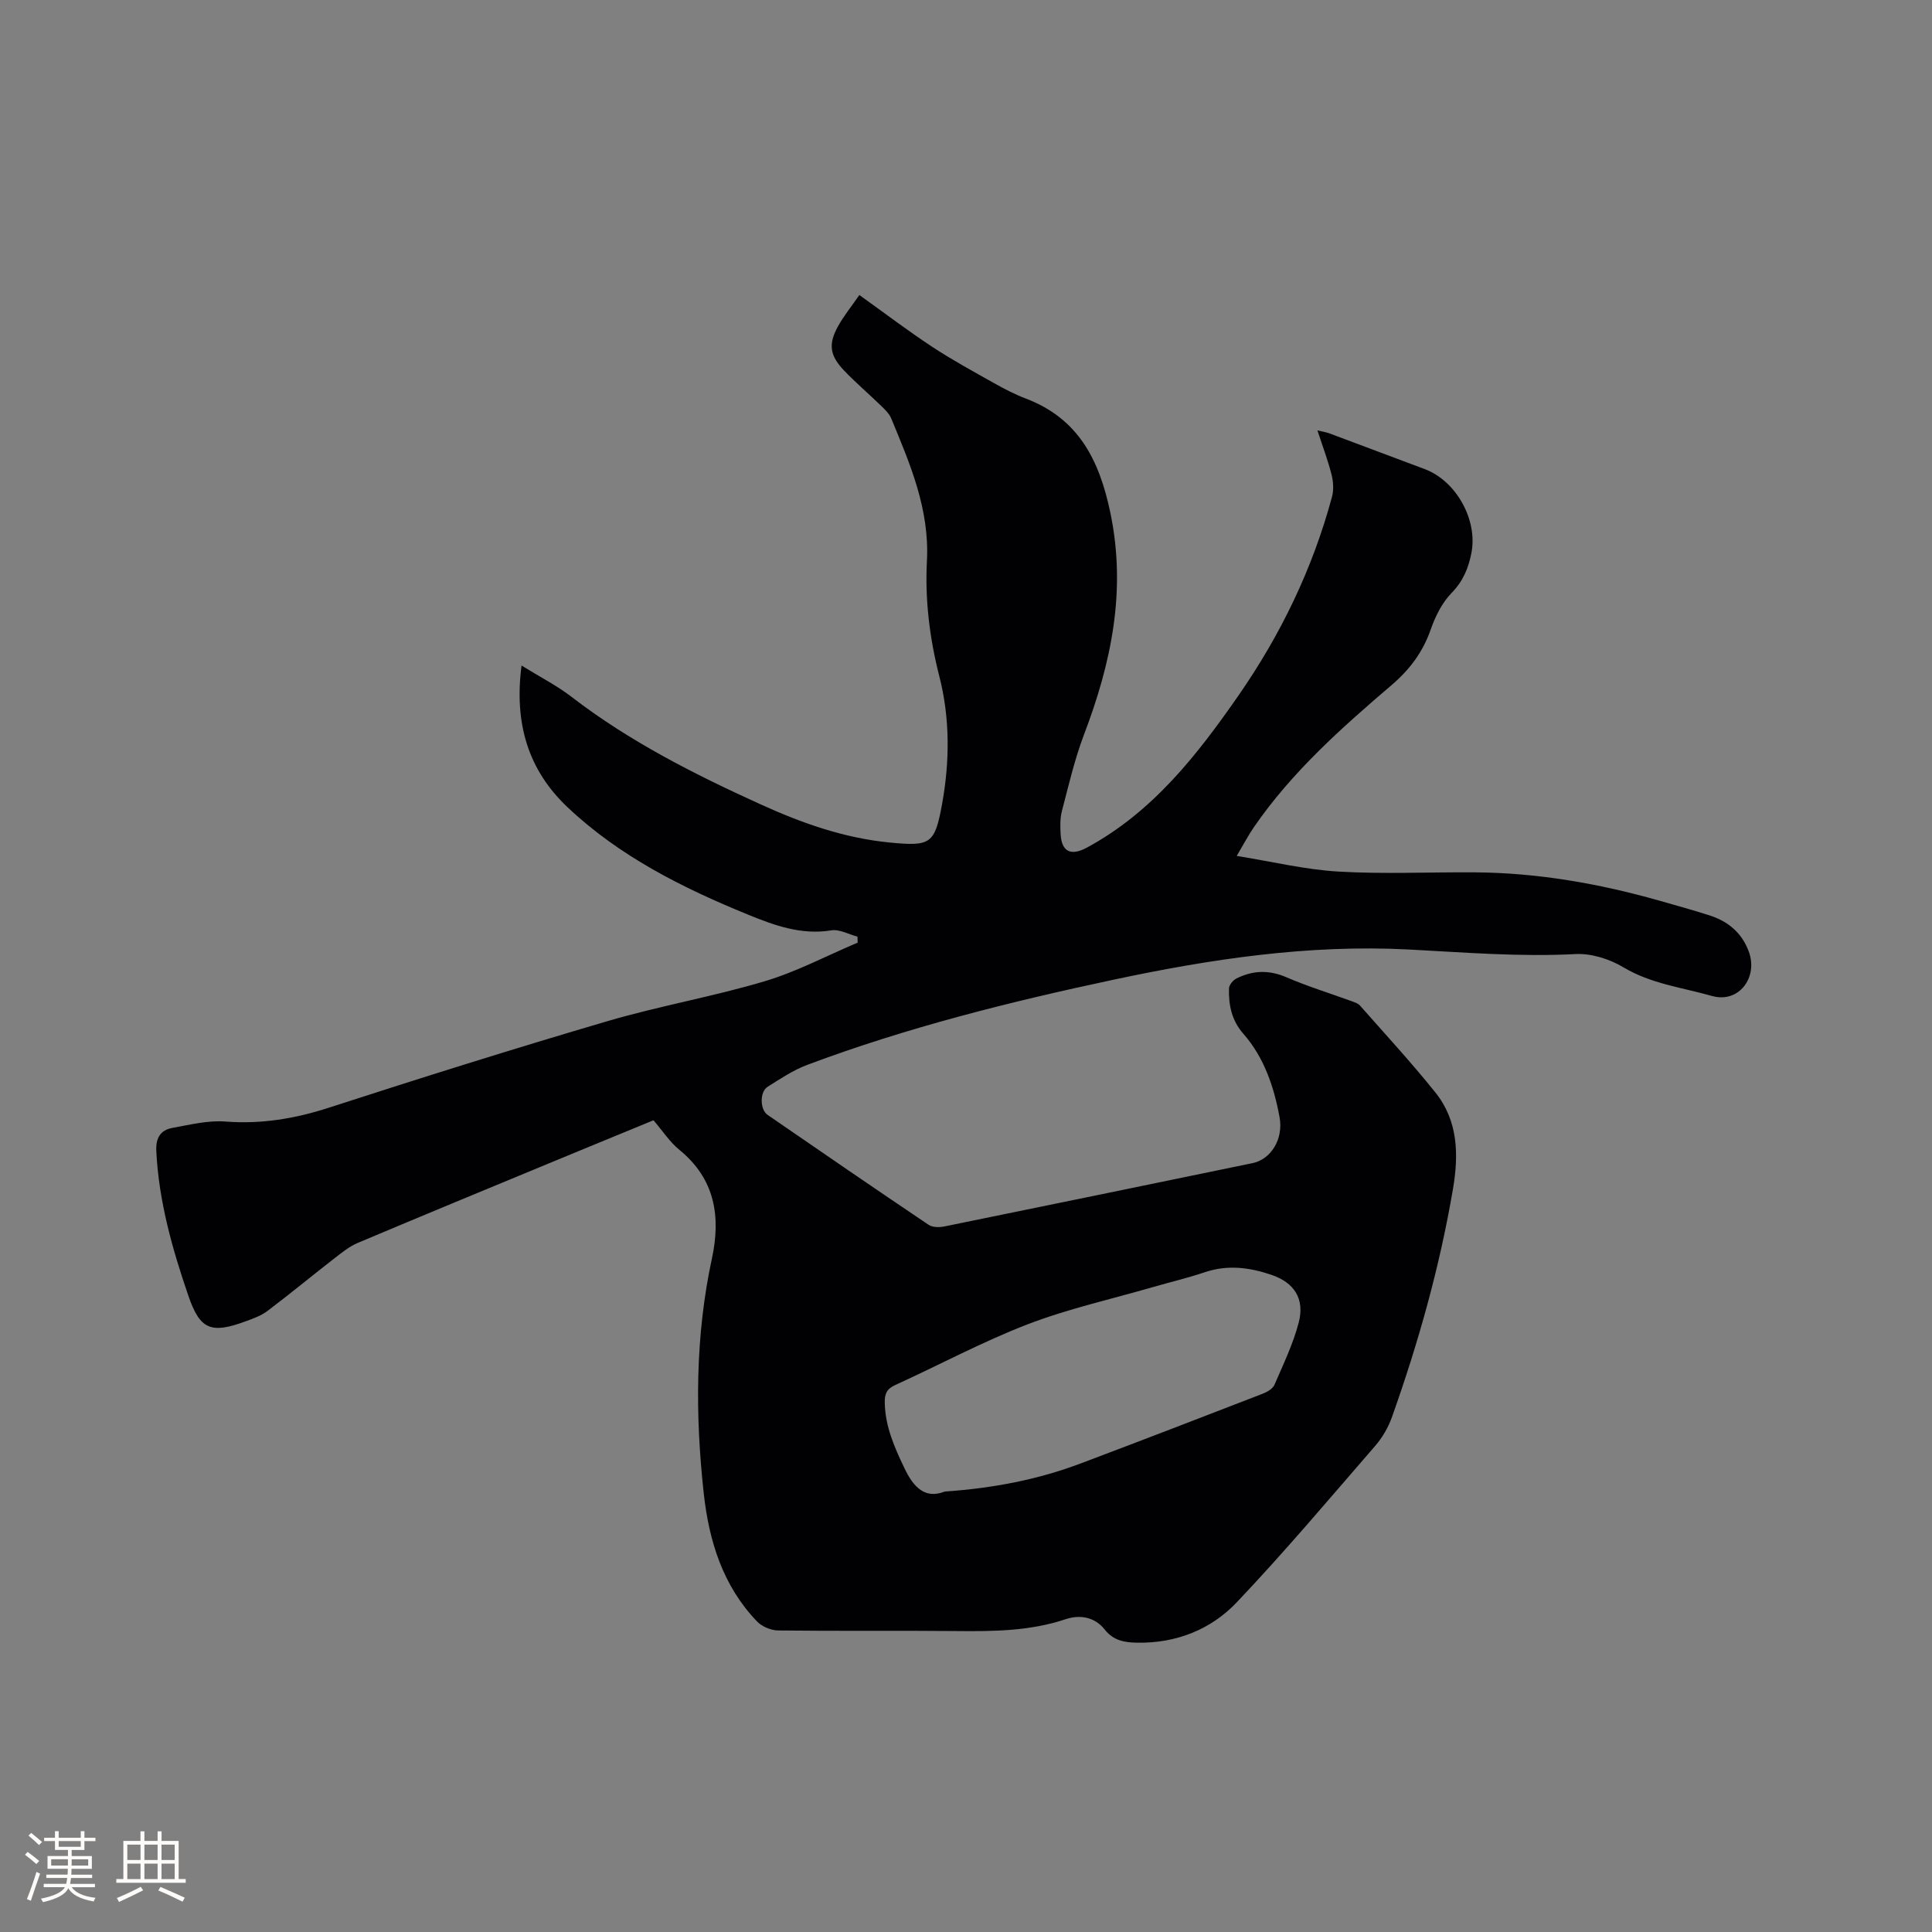 <svg enable-background="new 0 0 400 400" viewBox="0 0 400 400" xmlns="http://www.w3.org/2000/svg"><rect x="0" y="0" width="400" height="400" fill="#808080" stroke="none"/><path d="m107.98 137.79c3.89 2.41 7.35 4.17 10.37 6.5 12.02 9.25 25.43 16.02 39.14 22.25 8.51 3.87 17.25 6.97 26.67 7.89 8.48.83 9.37.35 10.87-7.87 1.62-8.88 1.67-17.87-.55-26.53-2.03-7.92-2.99-15.91-2.57-23.89.56-10.76-3.49-20.07-7.4-29.53-.42-1.01-1.34-1.86-2.15-2.65-2.51-2.44-5.18-4.71-7.59-7.23-2.98-3.11-3.32-5.47-1.27-9.17 1.21-2.19 2.82-4.16 4.42-6.48 5.2 3.72 10 7.37 15.01 10.68 4.13 2.72 8.5 5.1 12.82 7.53 2.12 1.19 4.3 2.34 6.57 3.2 10.96 4.15 15.28 12.72 17.57 23.68 3.36 16.13.19 31.08-5.48 45.98-1.94 5.11-3.17 10.5-4.56 15.8-.39 1.5-.35 3.17-.26 4.75.21 3.73 2.19 4.55 5.46 2.78 13.6-7.37 22.75-19.09 31.34-31.45 8.79-12.65 15.38-26.31 19.39-41.18.38-1.42.27-3.12-.09-4.57-.75-2.96-1.84-5.83-2.93-9.17 1.11.27 1.87.38 2.58.65 6.55 2.44 13.08 4.9 19.63 7.36 6.49 2.43 10.99 10.46 9.68 17.31-.6 3.15-1.72 5.88-4.11 8.33-1.98 2.03-3.39 4.88-4.34 7.61-1.63 4.68-4.4 8.33-8.12 11.5-10.41 8.89-20.63 17.99-28.47 29.38-1.13 1.64-2.06 3.42-3.56 5.96 7.37 1.18 14.17 2.84 21.04 3.24 9.39.55 18.84.09 28.26.16 13.01.09 25.71 2.32 38.2 5.86 3.46.98 6.93 1.95 10.36 3.04 3.81 1.22 6.66 3.53 8.13 7.42 2.04 5.39-2.01 10.87-7.62 9.27-6.12-1.75-12.58-2.5-18.29-5.92-2.87-1.72-6.65-2.92-9.93-2.75-11.58.61-23.06-.35-34.59-.95-20.68-1.07-41.01 1.98-61.17 6.28-21.45 4.57-42.71 9.89-63.28 17.6-2.91 1.09-5.59 2.88-8.25 4.56-1.64 1.04-1.59 4.7.02 5.81 11.08 7.64 22.18 15.25 33.35 22.77.81.54 2.22.53 3.26.32 21.27-4.33 42.53-8.72 63.8-13.11 3.66-.75 6.45-4.81 5.57-9.56-1.15-6.22-3.18-12.31-7.47-17.2-2.46-2.8-3.08-5.97-2.99-9.41.02-.71.83-1.7 1.53-2.05 3.38-1.7 6.76-1.82 10.38-.25 4.33 1.87 8.86 3.26 13.3 4.88.67.25 1.47.47 1.91.97 5.25 5.95 10.64 11.8 15.6 17.98 4.73 5.89 4.86 12.88 3.65 20-2.74 16.12-7.15 31.8-12.62 47.19-.76 2.14-1.98 4.26-3.47 5.98-9.44 10.89-18.73 21.92-28.64 32.37-5.37 5.67-12.57 8.53-20.64 8.39-2.58-.05-4.88-.38-6.72-2.71-2.02-2.56-5.05-3.17-8.1-2.15-7.38 2.47-14.96 2.53-22.62 2.45-12.3-.12-24.61.03-36.91-.12-1.47-.02-3.32-.79-4.34-1.84-7.09-7.36-9.96-16.64-11.05-26.48-1.79-16.3-1.79-32.57 1.69-48.72 1.85-8.6.67-16.42-6.71-22.44-2.02-1.64-3.5-3.95-5.39-6.15-6.84 2.82-13.67 5.61-20.49 8.44-13.6 5.63-27.2 11.24-40.76 16.96-1.7.72-3.21 1.94-4.69 3.09-4.68 3.63-9.25 7.41-13.97 10.98-1.32 1-2.99 1.59-4.57 2.17-7.12 2.62-9.42 1.71-11.81-5.28-3.34-9.73-6.14-19.6-6.65-29.99-.13-2.68.84-4.34 3.33-4.79 3.62-.65 7.34-1.59 10.93-1.32 7.44.58 14.42-.58 21.49-2.87 19.12-6.2 38.3-12.22 57.59-17.89 10.75-3.16 21.87-5.08 32.61-8.28 6.63-1.97 12.85-5.29 19.26-8-.01-.41-.03-.83-.04-1.24-1.81-.47-3.73-1.58-5.42-1.3-6.22 1.01-11.76-1.02-17.25-3.26-13.6-5.55-26.69-12.11-37.45-22.32-7.95-7.56-11.01-17.11-9.43-29.25zm87.61 171.02c10.15-.7 19.37-2.5 28.24-5.85 12.56-4.74 25.09-9.56 37.61-14.41.92-.36 2.05-1.01 2.41-1.82 1.84-4.25 3.88-8.48 5.04-12.93 1.27-4.89-.92-8.26-5.69-9.87-4.47-1.52-9.02-2.12-13.69-.55-3.5 1.18-7.11 2.03-10.67 3.06-8.73 2.53-17.67 4.51-26.12 7.76-9.35 3.6-18.24 8.4-27.38 12.56-1.76.8-2.19 1.82-2.16 3.64.09 4.93 1.99 9.21 4.06 13.54 1.9 4.02 4.3 6.47 8.35 4.87z" fill="#010103"/><g fill="#fcfbfa"><path d="m5.17 384 .55-.58c.85.61 1.65 1.24 2.4 1.87l-.59.64c-.83-.73-1.62-1.38-2.36-1.93m1.22 9.53-.82-.34c.71-1.76 1.37-3.64 1.98-5.63.24.13.5.25.76.36-.6 1.67-1.24 3.54-1.92 5.61m-.5-13.5.57-.54c.56.44 1.31 1.06 2.26 1.87l-.64.64c-.68-.66-1.41-1.32-2.19-1.97m3.25.46h2.24v-1.36h.77v1.36h4.57v-1.36h.76v1.36h2.28v.69h-2.28v1.84h-2.64v1.26h4.18v2.64h-4.21c0 .45-.02.86-.05 1.21h4.32v.69h-4.38c-.04.34-.1.75-.19 1.22h5.15v.69h-4.82c.87 1.19 2.51 1.92 4.93 2.19-.17.31-.3.57-.37.76-2.77-.49-4.52-1.41-5.26-2.76-.56 1.26-2.3 2.23-5.24 2.9-.12-.24-.26-.48-.43-.72 2.73-.55 4.38-1.34 4.96-2.38h-4.38v-.69h4.65c.1-.38.17-.79.21-1.22h-4.32v-.69h4.4c.03-.34.05-.75.05-1.21h-4.2v-2.64h4.23v-1.26h-2.69v-1.84h-2.24zm1.46 4.46v1.29h3.45c.01-.4.02-.57.01-.53v-.32-.45h-3.46zm1.55-2.59h4.57v-1.19h-4.57zm6.11 2.59h-3.42v.77c-.01.19-.01.37-.02.53h3.44z"/><path d="m32.63 379.16h.82v1.98h3.54v7.89h1.46v.78h-14.37v-.78h1.46v-7.89h3.54v-1.98h.82v1.98h2.73zm-3.49 11.48.5.73c-1.61.82-3.28 1.63-5 2.41-.13-.27-.28-.55-.44-.82 1.75-.72 3.4-1.49 4.94-2.32m-2.78-5.55h2.73v-3.18h-2.73zm0 3.95h2.73v-3.2h-2.73zm3.54-3.95h2.73v-3.18h-2.73zm0 3.95h2.73v-3.2h-2.73zm7.89 4.68c-1.84-.92-3.51-1.7-5.02-2.32l.45-.73c1.89.8 3.57 1.55 5.04 2.23zm-1.62-11.81h-2.73v3.18h2.73zm-2.73 7.13h2.73v-3.2h-2.73z"/></g></svg>